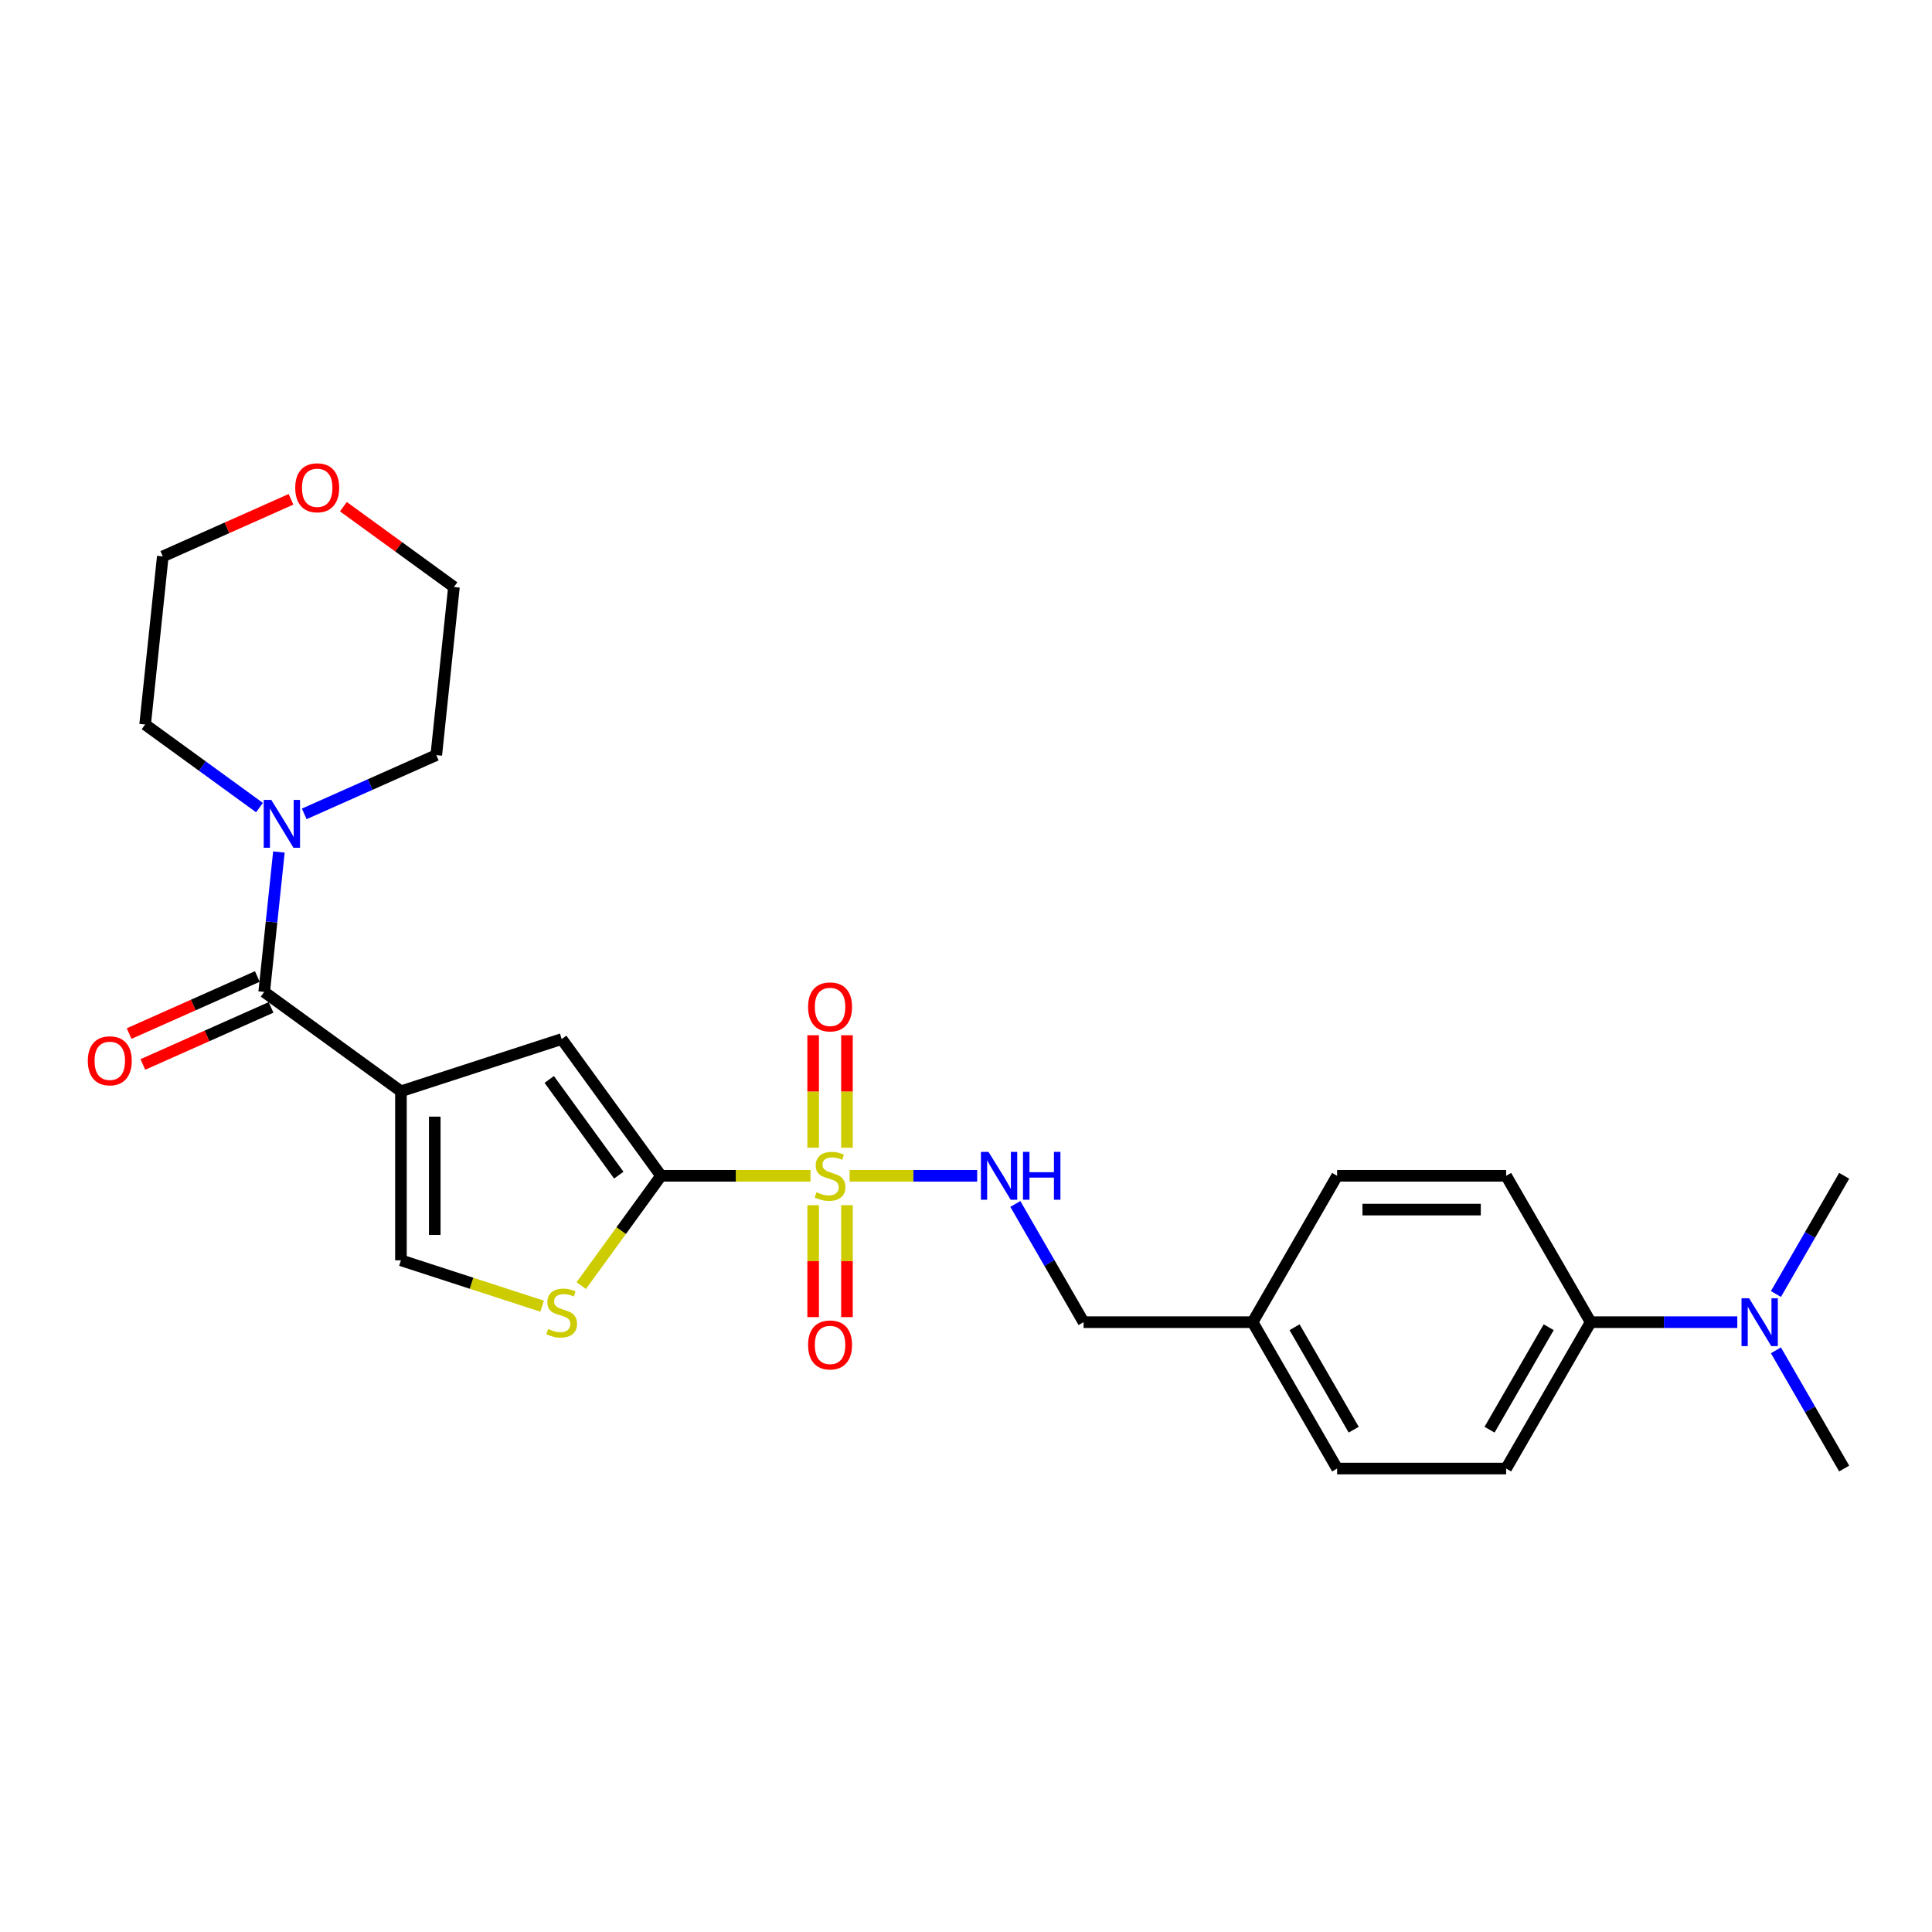 <?xml version='1.0' encoding='iso-8859-1'?>
<svg version='1.1' baseProfile='full'
              xmlns='http://www.w3.org/2000/svg'
                      xmlns:rdkit='http://www.rdkit.org/xml'
                      xmlns:xlink='http://www.w3.org/1999/xlink'
                  xml:space='preserve'
width='1000px' height='1000px' viewBox='0 0 1000 1000'>
<!-- END OF HEADER -->
<rect style='opacity:1.0;fill:#FFFFFF;stroke:none' width='1000' height='1000' x='0' y='0'> </rect>
<path class='bond-1' d='M 419.505,608.591 L 380.828,608.591' style='fill:none;fill-rule:evenodd;stroke:#CCCC00;stroke-width:6px;stroke-linecap:butt;stroke-linejoin:miter;stroke-opacity:1' />
<path class='bond-1' d='M 380.828,608.591 L 342.151,608.591' style='fill:none;fill-rule:evenodd;stroke:#000000;stroke-width:6px;stroke-linecap:butt;stroke-linejoin:miter;stroke-opacity:1' />
<path class='bond-7' d='M 439.767,608.591 L 472.779,608.591' style='fill:none;fill-rule:evenodd;stroke:#CCCC00;stroke-width:6px;stroke-linecap:butt;stroke-linejoin:miter;stroke-opacity:1' />
<path class='bond-7' d='M 472.779,608.591 L 505.791,608.591' style='fill:none;fill-rule:evenodd;stroke:#0000FF;stroke-width:6px;stroke-linecap:butt;stroke-linejoin:miter;stroke-opacity:1' />
<path class='bond-8' d='M 420.888,623.796 L 420.888,652.768' style='fill:none;fill-rule:evenodd;stroke:#CCCC00;stroke-width:6px;stroke-linecap:butt;stroke-linejoin:miter;stroke-opacity:1' />
<path class='bond-8' d='M 420.888,652.768 L 420.888,681.741' style='fill:none;fill-rule:evenodd;stroke:#FF0000;stroke-width:6px;stroke-linecap:butt;stroke-linejoin:miter;stroke-opacity:1' />
<path class='bond-8' d='M 438.385,623.796 L 438.385,652.768' style='fill:none;fill-rule:evenodd;stroke:#CCCC00;stroke-width:6px;stroke-linecap:butt;stroke-linejoin:miter;stroke-opacity:1' />
<path class='bond-8' d='M 438.385,652.768 L 438.385,681.741' style='fill:none;fill-rule:evenodd;stroke:#FF0000;stroke-width:6px;stroke-linecap:butt;stroke-linejoin:miter;stroke-opacity:1' />
<path class='bond-9' d='M 438.385,594.051 L 438.385,564.946' style='fill:none;fill-rule:evenodd;stroke:#CCCC00;stroke-width:6px;stroke-linecap:butt;stroke-linejoin:miter;stroke-opacity:1' />
<path class='bond-9' d='M 438.385,564.946 L 438.385,535.842' style='fill:none;fill-rule:evenodd;stroke:#FF0000;stroke-width:6px;stroke-linecap:butt;stroke-linejoin:miter;stroke-opacity:1' />
<path class='bond-9' d='M 420.888,594.051 L 420.888,564.946' style='fill:none;fill-rule:evenodd;stroke:#CCCC00;stroke-width:6px;stroke-linecap:butt;stroke-linejoin:miter;stroke-opacity:1' />
<path class='bond-9' d='M 420.888,564.946 L 420.888,535.842' style='fill:none;fill-rule:evenodd;stroke:#FF0000;stroke-width:6px;stroke-linecap:butt;stroke-linejoin:miter;stroke-opacity:1' />
<path class='bond-0' d='M 207.526,564.848 L 290.729,537.814' style='fill:none;fill-rule:evenodd;stroke:#000000;stroke-width:6px;stroke-linecap:butt;stroke-linejoin:miter;stroke-opacity:1' />
<path class='bond-2' d='M 207.526,564.848 L 136.749,513.426' style='fill:none;fill-rule:evenodd;stroke:#000000;stroke-width:6px;stroke-linecap:butt;stroke-linejoin:miter;stroke-opacity:1' />
<path class='bond-26' d='M 207.526,564.848 L 207.526,652.333' style='fill:none;fill-rule:evenodd;stroke:#000000;stroke-width:6px;stroke-linecap:butt;stroke-linejoin:miter;stroke-opacity:1' />
<path class='bond-26' d='M 225.023,577.971 L 225.023,639.21' style='fill:none;fill-rule:evenodd;stroke:#000000;stroke-width:6px;stroke-linecap:butt;stroke-linejoin:miter;stroke-opacity:1' />
<path class='bond-3' d='M 342.151,608.591 L 290.729,537.814' style='fill:none;fill-rule:evenodd;stroke:#000000;stroke-width:6px;stroke-linecap:butt;stroke-linejoin:miter;stroke-opacity:1' />
<path class='bond-3' d='M 320.282,608.259 L 284.287,558.715' style='fill:none;fill-rule:evenodd;stroke:#000000;stroke-width:6px;stroke-linecap:butt;stroke-linejoin:miter;stroke-opacity:1' />
<path class='bond-4' d='M 342.151,608.591 L 321.505,637.007' style='fill:none;fill-rule:evenodd;stroke:#000000;stroke-width:6px;stroke-linecap:butt;stroke-linejoin:miter;stroke-opacity:1' />
<path class='bond-4' d='M 321.505,637.007 L 300.86,665.424' style='fill:none;fill-rule:evenodd;stroke:#CCCC00;stroke-width:6px;stroke-linecap:butt;stroke-linejoin:miter;stroke-opacity:1' />
<path class='bond-6' d='M 136.749,513.426 L 140.555,477.211' style='fill:none;fill-rule:evenodd;stroke:#000000;stroke-width:6px;stroke-linecap:butt;stroke-linejoin:miter;stroke-opacity:1' />
<path class='bond-6' d='M 140.555,477.211 L 144.362,440.995' style='fill:none;fill-rule:evenodd;stroke:#0000FF;stroke-width:6px;stroke-linecap:butt;stroke-linejoin:miter;stroke-opacity:1' />
<path class='bond-10' d='M 133.191,505.434 L 100.01,520.207' style='fill:none;fill-rule:evenodd;stroke:#000000;stroke-width:6px;stroke-linecap:butt;stroke-linejoin:miter;stroke-opacity:1' />
<path class='bond-10' d='M 100.01,520.207 L 66.829,534.98' style='fill:none;fill-rule:evenodd;stroke:#FF0000;stroke-width:6px;stroke-linecap:butt;stroke-linejoin:miter;stroke-opacity:1' />
<path class='bond-10' d='M 140.307,521.418 L 107.127,536.191' style='fill:none;fill-rule:evenodd;stroke:#000000;stroke-width:6px;stroke-linecap:butt;stroke-linejoin:miter;stroke-opacity:1' />
<path class='bond-10' d='M 107.127,536.191 L 73.946,550.964' style='fill:none;fill-rule:evenodd;stroke:#FF0000;stroke-width:6px;stroke-linecap:butt;stroke-linejoin:miter;stroke-opacity:1' />
<path class='bond-5' d='M 280.598,676.076 L 244.062,664.204' style='fill:none;fill-rule:evenodd;stroke:#CCCC00;stroke-width:6px;stroke-linecap:butt;stroke-linejoin:miter;stroke-opacity:1' />
<path class='bond-5' d='M 244.062,664.204 L 207.526,652.333' style='fill:none;fill-rule:evenodd;stroke:#000000;stroke-width:6px;stroke-linecap:butt;stroke-linejoin:miter;stroke-opacity:1' />
<path class='bond-20' d='M 134.311,418.005 L 104.714,396.501' style='fill:none;fill-rule:evenodd;stroke:#0000FF;stroke-width:6px;stroke-linecap:butt;stroke-linejoin:miter;stroke-opacity:1' />
<path class='bond-20' d='M 104.714,396.501 L 75.117,374.998' style='fill:none;fill-rule:evenodd;stroke:#000000;stroke-width:6px;stroke-linecap:butt;stroke-linejoin:miter;stroke-opacity:1' />
<path class='bond-21' d='M 157.477,421.263 L 191.646,406.05' style='fill:none;fill-rule:evenodd;stroke:#0000FF;stroke-width:6px;stroke-linecap:butt;stroke-linejoin:miter;stroke-opacity:1' />
<path class='bond-21' d='M 191.646,406.05 L 225.815,390.837' style='fill:none;fill-rule:evenodd;stroke:#000000;stroke-width:6px;stroke-linecap:butt;stroke-linejoin:miter;stroke-opacity:1' />
<path class='bond-16' d='M 525.536,623.166 L 543.2,653.76' style='fill:none;fill-rule:evenodd;stroke:#0000FF;stroke-width:6px;stroke-linecap:butt;stroke-linejoin:miter;stroke-opacity:1' />
<path class='bond-16' d='M 543.2,653.76 L 560.863,684.355' style='fill:none;fill-rule:evenodd;stroke:#000000;stroke-width:6px;stroke-linecap:butt;stroke-linejoin:miter;stroke-opacity:1' />
<path class='bond-11' d='M 823.318,684.355 L 779.576,760.119' style='fill:none;fill-rule:evenodd;stroke:#000000;stroke-width:6px;stroke-linecap:butt;stroke-linejoin:miter;stroke-opacity:1' />
<path class='bond-11' d='M 801.604,686.971 L 770.984,740.006' style='fill:none;fill-rule:evenodd;stroke:#000000;stroke-width:6px;stroke-linecap:butt;stroke-linejoin:miter;stroke-opacity:1' />
<path class='bond-12' d='M 823.318,684.355 L 861.269,684.355' style='fill:none;fill-rule:evenodd;stroke:#000000;stroke-width:6px;stroke-linecap:butt;stroke-linejoin:miter;stroke-opacity:1' />
<path class='bond-12' d='M 861.269,684.355 L 899.22,684.355' style='fill:none;fill-rule:evenodd;stroke:#0000FF;stroke-width:6px;stroke-linecap:butt;stroke-linejoin:miter;stroke-opacity:1' />
<path class='bond-27' d='M 823.318,684.355 L 779.576,608.591' style='fill:none;fill-rule:evenodd;stroke:#000000;stroke-width:6px;stroke-linecap:butt;stroke-linejoin:miter;stroke-opacity:1' />
<path class='bond-24' d='M 919.218,698.93 L 936.882,729.524' style='fill:none;fill-rule:evenodd;stroke:#0000FF;stroke-width:6px;stroke-linecap:butt;stroke-linejoin:miter;stroke-opacity:1' />
<path class='bond-24' d='M 936.882,729.524 L 954.545,760.119' style='fill:none;fill-rule:evenodd;stroke:#000000;stroke-width:6px;stroke-linecap:butt;stroke-linejoin:miter;stroke-opacity:1' />
<path class='bond-25' d='M 919.218,669.78 L 936.882,639.185' style='fill:none;fill-rule:evenodd;stroke:#0000FF;stroke-width:6px;stroke-linecap:butt;stroke-linejoin:miter;stroke-opacity:1' />
<path class='bond-25' d='M 936.882,639.185 L 954.545,608.591' style='fill:none;fill-rule:evenodd;stroke:#000000;stroke-width:6px;stroke-linecap:butt;stroke-linejoin:miter;stroke-opacity:1' />
<path class='bond-13' d='M 177.743,262.261 L 206.351,283.046' style='fill:none;fill-rule:evenodd;stroke:#FF0000;stroke-width:6px;stroke-linecap:butt;stroke-linejoin:miter;stroke-opacity:1' />
<path class='bond-13' d='M 206.351,283.046 L 234.96,303.831' style='fill:none;fill-rule:evenodd;stroke:#000000;stroke-width:6px;stroke-linecap:butt;stroke-linejoin:miter;stroke-opacity:1' />
<path class='bond-28' d='M 150.623,258.446 L 117.442,273.219' style='fill:none;fill-rule:evenodd;stroke:#FF0000;stroke-width:6px;stroke-linecap:butt;stroke-linejoin:miter;stroke-opacity:1' />
<path class='bond-28' d='M 117.442,273.219 L 84.262,287.992' style='fill:none;fill-rule:evenodd;stroke:#000000;stroke-width:6px;stroke-linecap:butt;stroke-linejoin:miter;stroke-opacity:1' />
<path class='bond-14' d='M 779.576,608.591 L 692.091,608.591' style='fill:none;fill-rule:evenodd;stroke:#000000;stroke-width:6px;stroke-linecap:butt;stroke-linejoin:miter;stroke-opacity:1' />
<path class='bond-14' d='M 766.453,626.088 L 705.214,626.088' style='fill:none;fill-rule:evenodd;stroke:#000000;stroke-width:6px;stroke-linecap:butt;stroke-linejoin:miter;stroke-opacity:1' />
<path class='bond-15' d='M 779.576,760.119 L 692.091,760.119' style='fill:none;fill-rule:evenodd;stroke:#000000;stroke-width:6px;stroke-linecap:butt;stroke-linejoin:miter;stroke-opacity:1' />
<path class='bond-17' d='M 560.863,684.355 L 648.348,684.355' style='fill:none;fill-rule:evenodd;stroke:#000000;stroke-width:6px;stroke-linecap:butt;stroke-linejoin:miter;stroke-opacity:1' />
<path class='bond-18' d='M 648.348,684.355 L 692.091,608.591' style='fill:none;fill-rule:evenodd;stroke:#000000;stroke-width:6px;stroke-linecap:butt;stroke-linejoin:miter;stroke-opacity:1' />
<path class='bond-19' d='M 648.348,684.355 L 692.091,760.119' style='fill:none;fill-rule:evenodd;stroke:#000000;stroke-width:6px;stroke-linecap:butt;stroke-linejoin:miter;stroke-opacity:1' />
<path class='bond-19' d='M 670.063,686.971 L 700.682,740.006' style='fill:none;fill-rule:evenodd;stroke:#000000;stroke-width:6px;stroke-linecap:butt;stroke-linejoin:miter;stroke-opacity:1' />
<path class='bond-22' d='M 75.117,374.998 L 84.262,287.992' style='fill:none;fill-rule:evenodd;stroke:#000000;stroke-width:6px;stroke-linecap:butt;stroke-linejoin:miter;stroke-opacity:1' />
<path class='bond-23' d='M 225.815,390.837 L 234.96,303.831' style='fill:none;fill-rule:evenodd;stroke:#000000;stroke-width:6px;stroke-linecap:butt;stroke-linejoin:miter;stroke-opacity:1' />
<path  class='atom-0' d='M 422.637 617.094
Q 422.917 617.199, 424.072 617.689
Q 425.227 618.179, 426.487 618.494
Q 427.781 618.774, 429.041 618.774
Q 431.386 618.774, 432.751 617.654
Q 434.115 616.499, 434.115 614.505
Q 434.115 613.14, 433.415 612.3
Q 432.751 611.46, 431.701 611.005
Q 430.651 610.55, 428.901 610.025
Q 426.697 609.36, 425.367 608.731
Q 424.072 608.101, 423.127 606.771
Q 422.217 605.441, 422.217 603.202
Q 422.217 600.087, 424.317 598.162
Q 426.452 596.238, 430.651 596.238
Q 433.52 596.238, 436.775 597.603
L 435.97 600.297
Q 432.996 599.072, 430.756 599.072
Q 428.341 599.072, 427.012 600.087
Q 425.682 601.067, 425.717 602.782
Q 425.717 604.111, 426.382 604.916
Q 427.082 605.721, 428.061 606.176
Q 429.076 606.631, 430.756 607.156
Q 432.996 607.856, 434.325 608.556
Q 435.655 609.256, 436.6 610.69
Q 437.58 612.09, 437.58 614.505
Q 437.58 617.934, 435.27 619.789
Q 432.996 621.608, 429.181 621.608
Q 426.977 621.608, 425.297 621.118
Q 423.652 620.664, 421.692 619.859
L 422.637 617.094
' fill='#CCCC00'/>
<path  class='atom-5' d='M 283.73 687.871
Q 284.01 687.976, 285.165 688.466
Q 286.32 688.956, 287.579 689.271
Q 288.874 689.551, 290.134 689.551
Q 292.479 689.551, 293.843 688.431
Q 295.208 687.276, 295.208 685.281
Q 295.208 683.917, 294.508 683.077
Q 293.843 682.237, 292.794 681.782
Q 291.744 681.327, 289.994 680.802
Q 287.789 680.137, 286.46 679.507
Q 285.165 678.877, 284.22 677.548
Q 283.31 676.218, 283.31 673.978
Q 283.31 670.864, 285.41 668.939
Q 287.544 667.015, 291.744 667.015
Q 294.613 667.015, 297.868 668.379
L 297.063 671.074
Q 294.088 669.849, 291.849 669.849
Q 289.434 669.849, 288.104 670.864
Q 286.775 671.844, 286.81 673.558
Q 286.81 674.888, 287.474 675.693
Q 288.174 676.498, 289.154 676.953
Q 290.169 677.408, 291.849 677.933
Q 294.088 678.633, 295.418 679.332
Q 296.748 680.032, 297.693 681.467
Q 298.672 682.867, 298.672 685.281
Q 298.672 688.711, 296.363 690.565
Q 294.088 692.385, 290.274 692.385
Q 288.069 692.385, 286.39 691.895
Q 284.745 691.44, 282.785 690.635
L 283.73 687.871
' fill='#CCCC00'/>
<path  class='atom-7' d='M 140.417 414.032
L 148.536 427.155
Q 149.341 428.45, 150.635 430.794
Q 151.93 433.139, 152 433.279
L 152 414.032
L 155.29 414.032
L 155.29 438.808
L 151.895 438.808
L 143.182 424.461
Q 142.167 422.781, 141.082 420.856
Q 140.032 418.932, 139.717 418.337
L 139.717 438.808
L 136.498 438.808
L 136.498 414.032
L 140.417 414.032
' fill='#0000FF'/>
<path  class='atom-8' d='M 511.644 596.203
L 519.763 609.326
Q 520.568 610.62, 521.863 612.965
Q 523.157 615.309, 523.227 615.449
L 523.227 596.203
L 526.517 596.203
L 526.517 620.978
L 523.122 620.978
L 514.409 606.631
Q 513.394 604.951, 512.309 603.027
Q 511.259 601.102, 510.945 600.507
L 510.945 620.978
L 507.725 620.978
L 507.725 596.203
L 511.644 596.203
' fill='#0000FF'/>
<path  class='atom-8' d='M 529.491 596.203
L 532.851 596.203
L 532.851 606.736
L 545.519 606.736
L 545.519 596.203
L 548.878 596.203
L 548.878 620.978
L 545.519 620.978
L 545.519 609.535
L 532.851 609.535
L 532.851 620.978
L 529.491 620.978
L 529.491 596.203
' fill='#0000FF'/>
<path  class='atom-9' d='M 418.263 696.146
Q 418.263 690.197, 421.203 686.872
Q 424.142 683.548, 429.636 683.548
Q 435.13 683.548, 438.07 686.872
Q 441.009 690.197, 441.009 696.146
Q 441.009 702.164, 438.035 705.594
Q 435.06 708.988, 429.636 708.988
Q 424.177 708.988, 421.203 705.594
Q 418.263 702.199, 418.263 696.146
M 429.636 706.189
Q 433.415 706.189, 435.445 703.669
Q 437.51 701.115, 437.51 696.146
Q 437.51 691.281, 435.445 688.832
Q 433.415 686.347, 429.636 686.347
Q 425.857 686.347, 423.792 688.797
Q 421.762 691.246, 421.762 696.146
Q 421.762 701.15, 423.792 703.669
Q 425.857 706.189, 429.636 706.189
' fill='#FF0000'/>
<path  class='atom-10' d='M 418.263 521.176
Q 418.263 515.227, 421.203 511.902
Q 424.142 508.578, 429.636 508.578
Q 435.13 508.578, 438.07 511.902
Q 441.009 515.227, 441.009 521.176
Q 441.009 527.195, 438.035 530.624
Q 435.06 534.019, 429.636 534.019
Q 424.177 534.019, 421.203 530.624
Q 418.263 527.23, 418.263 521.176
M 429.636 531.219
Q 433.415 531.219, 435.445 528.699
Q 437.51 526.145, 437.51 521.176
Q 437.51 516.312, 435.445 513.862
Q 433.415 511.377, 429.636 511.377
Q 425.857 511.377, 423.792 513.827
Q 421.762 516.277, 421.762 521.176
Q 421.762 526.18, 423.792 528.699
Q 425.857 531.219, 429.636 531.219
' fill='#FF0000'/>
<path  class='atom-11' d='M 45.455 549.079
Q 45.455 543.13, 48.394 539.806
Q 51.334 536.481, 56.828 536.481
Q 62.322 536.481, 65.261 539.806
Q 68.201 543.13, 68.201 549.079
Q 68.201 555.098, 65.226 558.528
Q 62.252 561.922, 56.828 561.922
Q 51.368 561.922, 48.394 558.528
Q 45.455 555.133, 45.455 549.079
M 56.828 559.122
Q 60.607 559.122, 62.637 556.603
Q 64.701 554.048, 64.701 549.079
Q 64.701 544.215, 62.637 541.765
Q 60.607 539.281, 56.828 539.281
Q 53.048 539.281, 50.984 541.73
Q 48.954 544.18, 48.954 549.079
Q 48.954 554.083, 50.984 556.603
Q 53.048 559.122, 56.828 559.122
' fill='#FF0000'/>
<path  class='atom-13' d='M 905.326 671.967
L 913.445 685.09
Q 914.25 686.384, 915.545 688.729
Q 916.839 691.074, 916.909 691.214
L 916.909 671.967
L 920.199 671.967
L 920.199 696.743
L 916.804 696.743
L 908.091 682.395
Q 907.076 680.715, 905.991 678.791
Q 904.942 676.866, 904.627 676.271
L 904.627 696.743
L 901.407 696.743
L 901.407 671.967
L 905.326 671.967
' fill='#0000FF'/>
<path  class='atom-14' d='M 152.81 252.479
Q 152.81 246.53, 155.749 243.206
Q 158.689 239.881, 164.183 239.881
Q 169.677 239.881, 172.617 243.206
Q 175.556 246.53, 175.556 252.479
Q 175.556 258.498, 172.582 261.927
Q 169.607 265.322, 164.183 265.322
Q 158.724 265.322, 155.749 261.927
Q 152.81 258.533, 152.81 252.479
M 164.183 262.522
Q 167.962 262.522, 169.992 260.003
Q 172.057 257.448, 172.057 252.479
Q 172.057 247.615, 169.992 245.165
Q 167.962 242.681, 164.183 242.681
Q 160.404 242.681, 158.339 245.13
Q 156.309 247.58, 156.309 252.479
Q 156.309 257.483, 158.339 260.003
Q 160.404 262.522, 164.183 262.522
' fill='#FF0000'/>
</svg>
